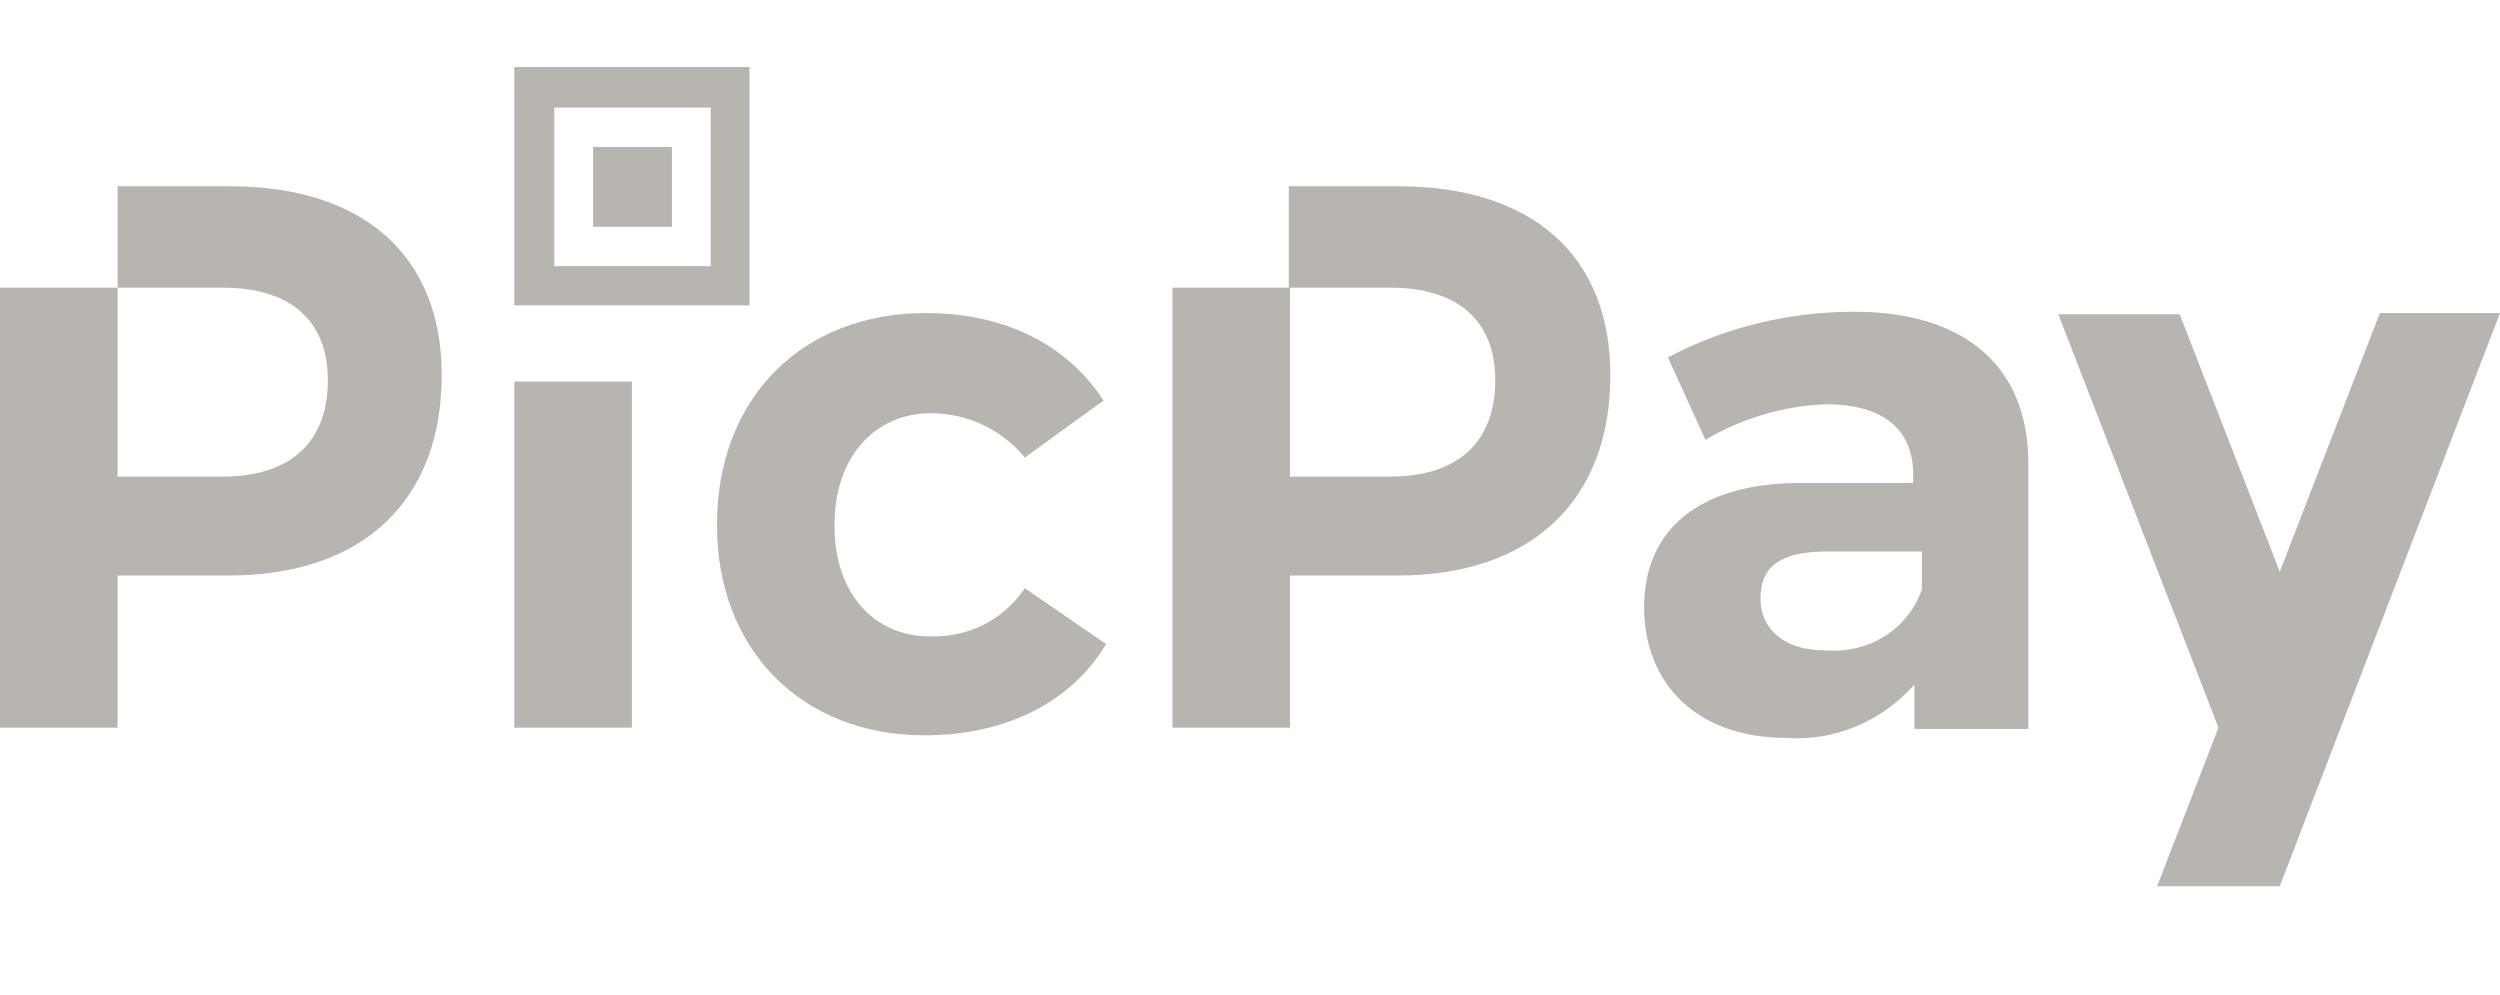 <?xml version="1.0" encoding="UTF-8"?>
<svg xmlns="http://www.w3.org/2000/svg" width="103" height="41" viewBox="0 0 103 41" fill="none">
  <path d="M21.188 29.981V15.718H26.034V29.981H21.188ZM27.683 6.053V9.344H24.435V6.053H27.683ZM9.434 7.672C15.002 7.672 18.198 10.546 18.198 15.457C18.198 20.577 15.002 23.711 9.434 23.711H4.846V29.981H0V11.852H4.846V19.636H9.176C11.96 19.636 13.507 18.226 13.507 15.666C13.507 13.158 11.908 11.852 9.176 11.852H4.846V7.672H9.434ZM30.879 2.761V12.583H21.188V2.761H30.879ZM29.281 11.016V4.433H22.837V10.964H29.281V11.016ZM57.583 7.672C63.151 7.672 66.347 10.546 66.347 15.457C66.347 20.577 63.151 23.711 57.583 23.711H53.15V29.981H48.304V11.852H53.15V19.636H57.274C60.058 19.636 61.604 18.226 61.604 15.666C61.604 13.158 60.006 11.852 57.274 11.852H53.098V7.672H57.583ZM98.051 12.897H103L93.927 36.511H88.875L91.401 29.981L84.802 12.949H89.803L93.927 23.555L98.051 12.897ZM76.399 12.844C80.884 12.844 83.513 15.039 83.565 18.957V30.033H78.874V28.204C77.534 29.719 75.575 30.555 73.564 30.399C69.956 30.399 67.739 28.204 67.739 25.017C67.739 21.778 70.059 19.898 74.183 19.898H78.822V19.532C78.822 17.703 77.585 16.658 75.265 16.658C73.513 16.71 71.76 17.233 70.265 18.121L68.718 14.725C71.09 13.471 73.719 12.844 76.399 12.844ZM79.183 24.286V22.719H75.317C73.409 22.719 72.533 23.293 72.533 24.652C72.533 25.958 73.564 26.794 75.162 26.794C77.018 26.951 78.616 25.906 79.183 24.286ZM38.303 26.219C39.901 26.271 41.344 25.54 42.221 24.234L45.572 26.532C44.18 28.884 41.499 30.294 38.097 30.294C33.044 30.294 29.539 26.794 29.539 21.622C29.539 16.397 33.044 12.897 38.148 12.897C41.396 12.897 43.974 14.203 45.468 16.502L42.221 18.853C41.293 17.703 39.849 17.024 38.354 17.024C36.035 17.024 34.385 18.853 34.385 21.569C34.333 24.39 35.983 26.219 38.303 26.219Z" fill="#B8B5B0"/>
</svg>
